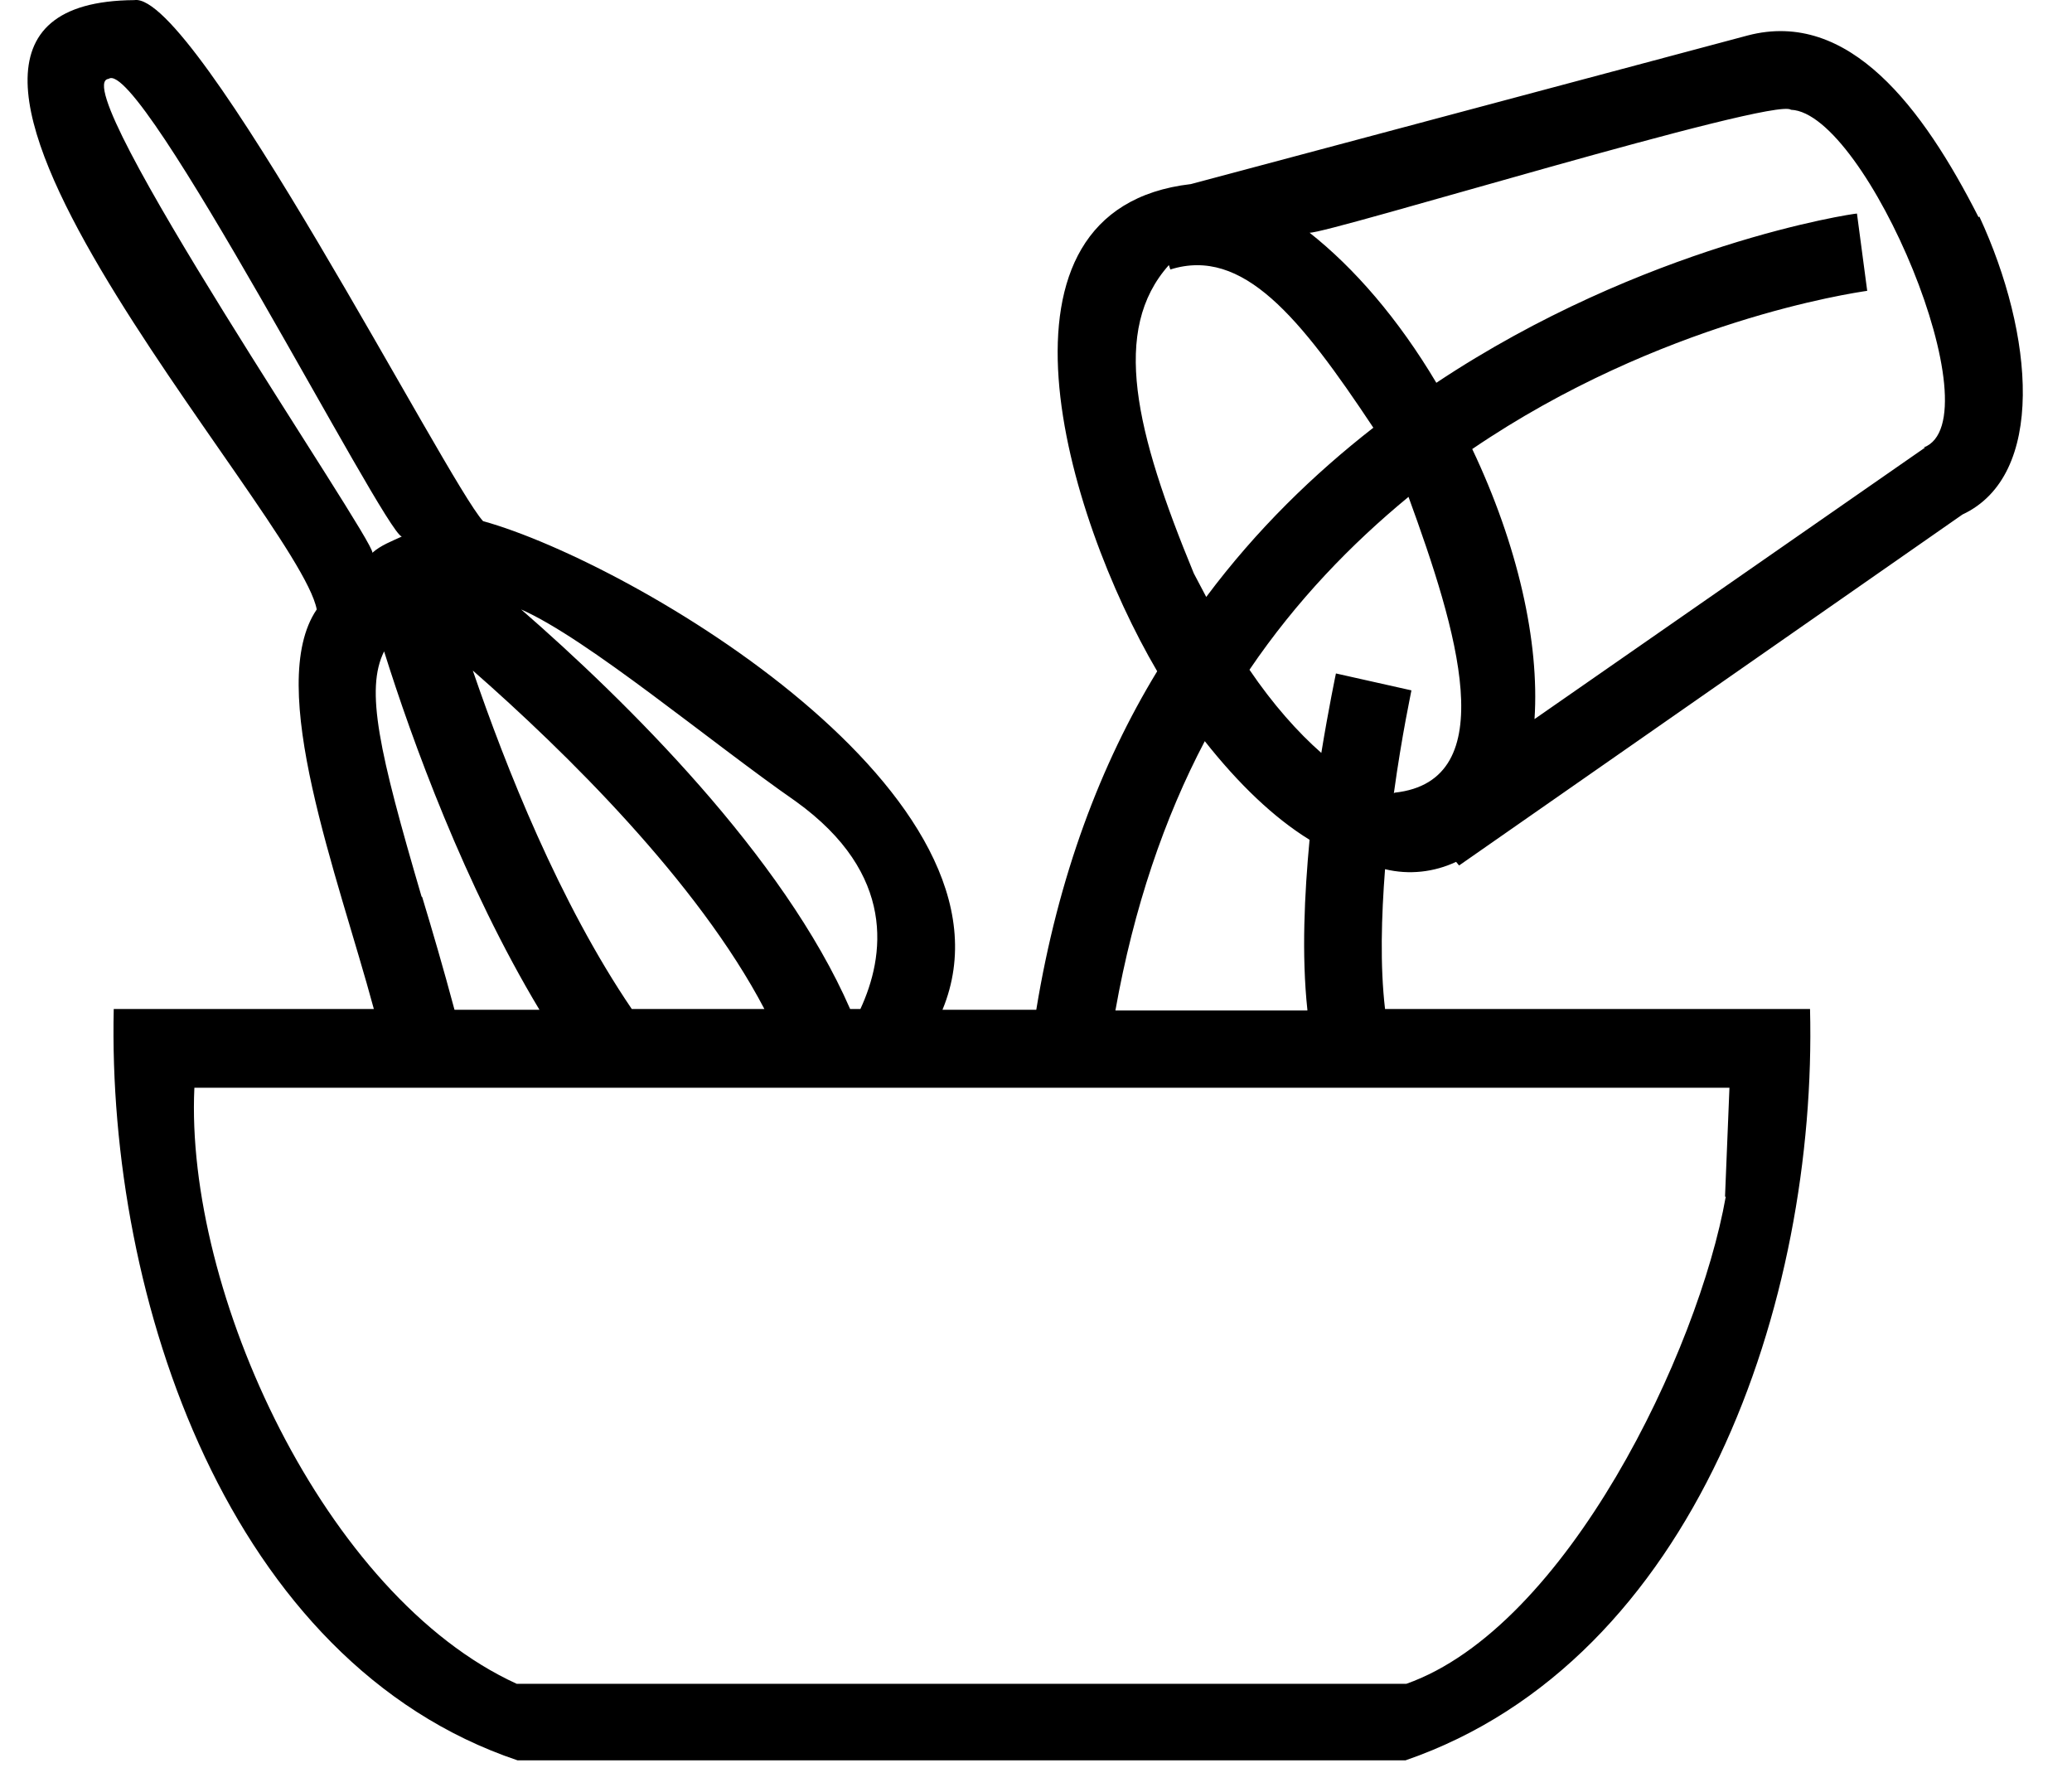 <svg width="37" height="32" viewBox="0 0 37 32" fill="none" xmlns="http://www.w3.org/2000/svg">
<path d="M35.332 3.879C34.337 1.921 33.016 0.16 31.21 0.633L21.266 3.287C17.406 3.734 19.028 9.2 20.664 11.986C19.656 13.641 18.897 15.639 18.505 18.03H16.83C18.4 14.232 11.321 10.054 8.626 9.305C7.985 8.609 3.484 -0.168 2.398 0.002C-3.216 0.042 5.329 9.161 5.656 10.882C4.727 12.248 6.035 15.639 6.676 18.017H2.031C1.913 23.194 4.086 29.698 9.241 31.432H25.099C30.281 29.645 32.453 23.233 32.322 18.017H24.733C24.642 17.241 24.668 16.361 24.733 15.52C25.165 15.625 25.61 15.573 26.002 15.389L26.055 15.454L35.044 9.187C36.535 8.491 36.326 5.981 35.345 3.865M21.318 10.238C20.271 7.702 19.839 5.889 20.873 4.733L20.899 4.812C22.195 4.404 23.215 5.666 24.524 7.637C23.464 8.464 22.443 9.45 21.54 10.659C21.462 10.514 21.396 10.383 21.318 10.238ZM11.282 18.017C9.987 16.111 9.032 13.694 8.443 11.973C10.091 13.418 12.46 15.744 13.65 18.017H11.282ZM14.213 14.311C16.019 15.612 15.796 17.084 15.364 18.017H15.181C13.991 15.284 11.177 12.511 9.306 10.882C10.497 11.408 12.682 13.247 14.213 14.311ZM1.94 1.408C2.502 1.001 6.846 9.476 7.174 9.581C7.003 9.66 6.794 9.739 6.65 9.87C6.689 9.634 1.115 1.487 1.94 1.408ZM7.527 16.006C6.768 13.418 6.519 12.314 6.859 11.631C7.357 13.221 8.299 15.809 9.633 18.03H8.116C7.919 17.294 7.723 16.624 7.54 16.02M30.817 21.367C30.333 24.113 27.978 29.054 25.113 30.066H9.228C5.8 28.502 3.3 23.062 3.471 19.423H30.883L30.804 21.367H30.817ZM23.346 18.043H19.918C20.245 16.203 20.795 14.6 21.514 13.234C22.116 13.996 22.744 14.6 23.385 14.995C23.294 15.967 23.241 17.044 23.346 18.03M24.89 14.167C25.034 13.116 25.204 12.341 25.204 12.327L23.856 12.025C23.856 12.025 23.726 12.643 23.595 13.444C23.176 13.076 22.731 12.577 22.312 11.959C23.15 10.724 24.131 9.713 25.152 8.872C26.015 11.237 26.853 13.944 24.903 14.154M34.377 7.991L27.402 12.84C27.494 11.46 27.101 9.726 26.29 8.018C29.653 5.731 33.081 5.232 33.343 5.193L33.16 3.813C33.094 3.813 29.365 4.365 25.649 6.835C24.969 5.692 24.183 4.785 23.385 4.155C23.686 4.181 31.694 1.724 31.982 1.96C33.33 2.013 35.646 7.505 34.35 7.991" fill="black"/>
</svg>
